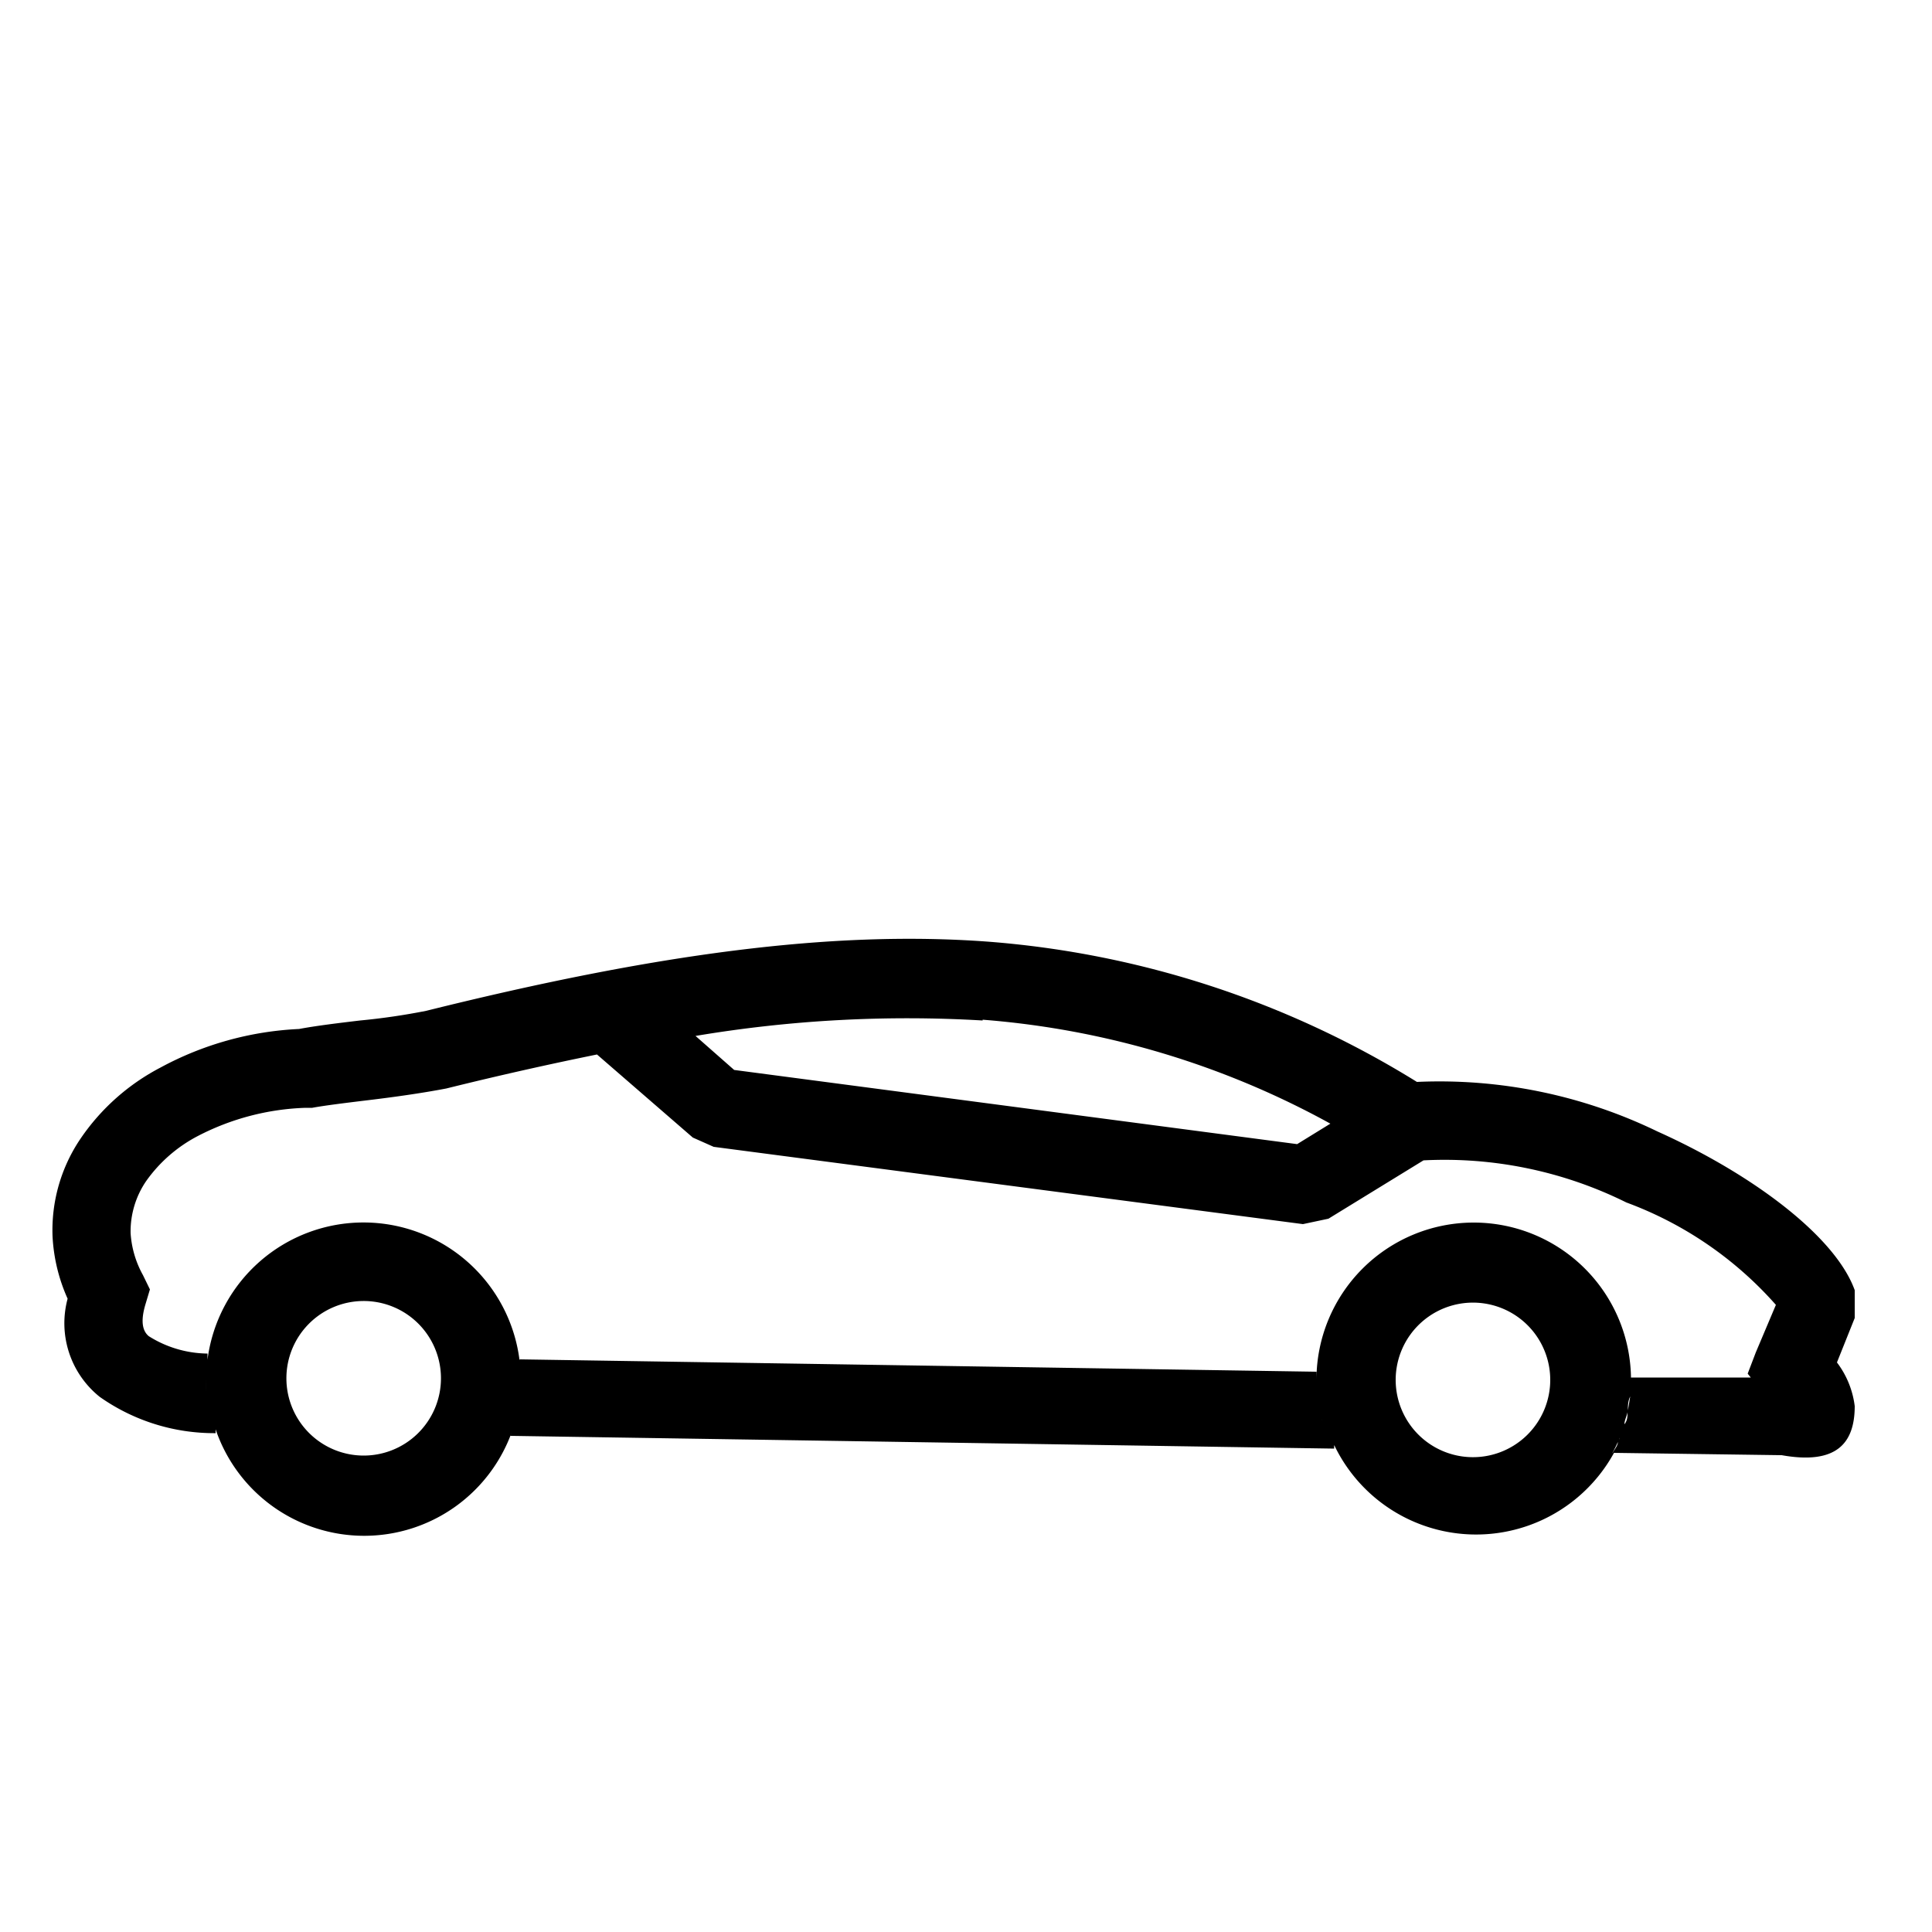 <?xml version="1.0" encoding="UTF-8"?> <svg xmlns="http://www.w3.org/2000/svg" id="Layer_1" data-name="Layer 1" viewBox="0 0 50 50"><title>YourNeedsIcons</title><path id="Path_50" data-name="Path 50" d="M48,36.39a2.34,2.34,0,0,0-.46-1.13L48,34.11v-.72c-.5-1.39-2.64-3-5.11-4.11A12.93,12.93,0,0,0,36.67,28a24.64,24.64,0,0,0-11.1-3.63c-4.05-.3-8.63.32-14.54,1.79a16.94,16.94,0,0,1-1.71.25c-.59.07-1.16.14-1.58.22a8.33,8.33,0,0,0-3.59,1,5.67,5.67,0,0,0-2.06,1.83A4.22,4.22,0,0,0,1.36,32a4.48,4.48,0,0,0,.39,1.61,2.44,2.44,0,0,0,.83,2.54,5.14,5.14,0,0,0,3,.94h0l0-.1a4.06,4.06,0,0,0,7.69,0l-.06.17,21.32.33a.36.36,0,0,1,0-.09,4.07,4.07,0,0,0,7.24.2h0l4.34.06C47.51,37.91,48,37.37,48,36.39Zm-22.57-10a22.21,22.21,0,0,1,9,2.69l-.86.53L19,27.69l-1-.88A33.1,33.1,0,0,1,25.43,26.41Zm-20,10.2.06.23-.06-.23Zm-.1-.92a2.42,2.42,0,0,1,0-.38,2.42,2.42,0,0,0,0,.38,2.48,2.48,0,0,0,0,.39,2.38,2.38,0,0,1,0-.39Zm0,.52a2.34,2.34,0,0,0,0,.26,2.34,2.34,0,0,1,0-.26Zm5.47.92a2,2,0,1,1,0-2.88,2,2,0,0,1,0,2.88Zm2.61-1c0-.14,0-.27,0-.41s0-.25,0-.37c0,.12,0,.24,0,.37s0,.28,0,.41Zm-.15.77c0-.07,0-.15,0-.22l-.06.22Zm.09-.38a2,2,0,0,0,0-.26,2,2,0,0,1,0,.26Zm26.17.64a2,2,0,1,1,.6-1.44,2,2,0,0,1-.6,1.44ZM45.44,35l-.21.55.08.1-3.1,0v.06c0,.12,0,.25,0,.37,0-.12,0-.25,0-.37a4.07,4.07,0,0,0-8.14,0V35.5l-20.62-.32a.13.13,0,0,0,0,.06,4.07,4.07,0,0,0-8.08-.05s0-.1,0-.16a2.9,2.9,0,0,1-1.52-.45c-.17-.14-.21-.4-.09-.81l.12-.4L3.7,33a2.56,2.56,0,0,1-.32-1.09,2.31,2.31,0,0,1,.4-1.34A3.77,3.77,0,0,1,5.12,29.4a6.5,6.5,0,0,1,2.79-.73l.17,0c.32-.06.89-.13,1.47-.2s1.32-.17,2-.3c1.37-.34,2.67-.63,3.9-.88l2.48,2.15.54.24,15.25,2,.66-.14,2.46-1.51a10.59,10.59,0,0,1,5.25,1.09,9.59,9.59,0,0,1,3.87,2.65ZM41.73,37.6c.05-.09.1-.19.14-.28,0,.1-.09.19-.14.29Zm.17-.36a1.75,1.75,0,0,0,.12-.32l-.12.33Zm.14-.38c0-.1.06-.21.08-.31,0,.1,0,.21-.08.31Zm.09-.37c0-.11,0-.23.06-.35l-.06.36Zm-7.77.69L34.3,37Zm-.14-.42a1.24,1.24,0,0,1,0-.16.83.83,0,0,0,0,.15Zm-.1-.46a.77.77,0,0,0,0-.15.78.78,0,0,1,0,.14Z"></path></svg> 